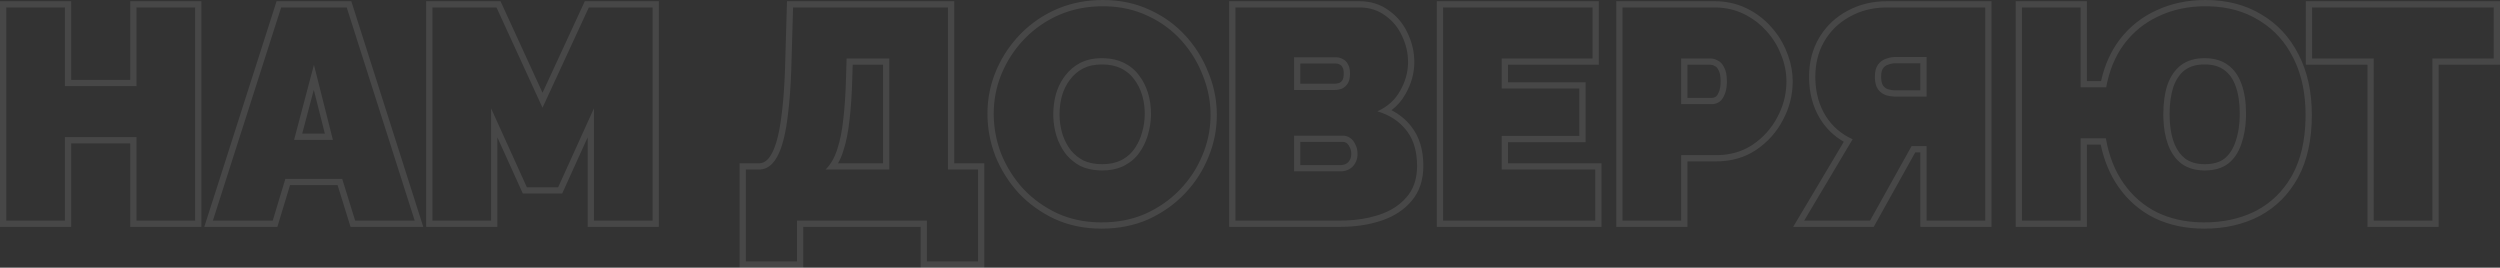 <svg width="934" height="100" viewBox="0 0 934 100" fill="none" xmlns="http://www.w3.org/2000/svg">
<rect x="0" y="0" width="934" height="100" fill="#333333" stroke="none"/>
<path opacity="0.1" d="M365.395 63.347H354.159V2.786H296.291L295.617 26.112C295.392 32.467 294.982 38.001 294.383 42.711L294.175 44.411C293.667 48.295 292.987 51.579 292.135 54.261L291.758 55.374C290.857 57.885 289.785 59.795 288.54 61.104L287.996 61.629C286.794 62.692 285.443 63.262 283.945 63.338L283.595 63.347V61.01C284.756 61.01 285.811 60.577 286.843 59.493L287.246 59.032C288.185 57.867 289.099 56.092 289.904 53.556L290.236 52.44C290.993 49.748 291.606 46.426 292.055 42.449L292.06 42.417L292.273 40.644C292.748 36.417 293.083 31.548 293.278 26.03L294.019 0.449H356.5V61.01H367.736V100H343.952V84.749H300.093V100H276.312V61.01H283.595V63.347H278.653V97.663H297.752V82.413H346.293V97.663H365.395V63.347ZM368.913 42.485C368.913 36.872 369.985 31.517 372.132 26.438L372.541 25.498C374.639 20.83 377.47 16.64 381.027 12.942L381.763 12.196C385.486 8.512 389.802 5.596 394.695 3.45L394.706 3.445L395.712 3.026C400.767 1.001 406.218 6.55265e-05 412.041 0C418.402 0 424.244 1.215 429.524 3.685C434.75 6.056 439.248 9.31 442.991 13.444L443.679 14.217C447.049 18.111 449.661 22.46 451.513 27.253L451.888 28.202C453.699 32.966 454.609 37.881 454.609 42.935C454.609 48.467 453.536 53.775 451.399 58.84L451.401 58.843C449.468 63.592 446.733 67.886 443.208 71.718L442.495 72.478C438.685 76.44 434.168 79.599 428.967 81.959L428.939 81.972C423.668 84.284 417.874 85.42 411.593 85.42C405.231 85.42 399.389 84.243 394.107 81.847L394.08 81.835C388.88 79.398 384.366 76.161 380.56 72.124L380.544 72.109L380.528 72.09C376.828 68.003 373.946 63.434 371.894 58.393L371.887 58.373L371.878 58.352C369.904 53.227 368.913 47.933 368.913 42.485ZM861.362 42.935C861.362 35.154 859.981 28.359 857.215 22.55L856.644 21.402C853.765 15.725 849.767 11.262 844.649 8.016L843.609 7.384C838.412 4.229 832.327 2.554 825.353 2.357L823.947 2.336C817.655 2.336 811.923 3.533 806.754 5.926L805.796 6.373C801.052 8.673 797.064 11.926 793.834 16.132L793.2 16.985C790.102 21.309 787.992 26.519 786.868 32.617H777.317V2.786H755.406V82.413H777.317V51.683H786.754C787.878 58.187 790.087 63.795 793.383 68.506C796.679 73.216 800.875 76.841 805.968 79.383C810.813 81.696 816.252 82.925 822.283 83.07L823.497 83.084C830.449 83.084 836.644 81.769 842.082 79.141L843.161 78.598C848.498 75.724 852.748 71.602 855.912 66.231L856.532 65.14C859.551 59.533 861.155 52.677 861.344 44.573L861.362 42.935ZM131.246 0.449L158.13 84.749H130.954L126.123 69.158H108.35L103.631 84.749H76.327L103.33 0.449H131.246ZM243.805 2.786H219.985L202.682 40.242L185.489 2.786H161.557V82.413H183.468V40.468L196.839 69.964H208.525L221.896 40.468V82.413H243.805V2.786ZM529.421 62.001C529.421 56.814 528.236 52.58 525.866 49.298L525.374 48.655C522.753 45.291 519.158 42.934 514.589 41.589C518.409 39.869 521.255 37.29 523.127 33.851C524.953 30.627 525.923 27.304 526.037 23.883L526.049 23.196C526.049 19.831 525.3 16.579 523.802 13.439C522.467 10.496 520.541 8.078 518.023 6.186L517.51 5.814C514.982 3.921 511.992 2.916 508.542 2.797L507.848 2.786V0.449C512.014 0.45 515.72 1.576 518.855 3.902L519.433 4.319C522.258 6.443 524.424 9.16 525.916 12.435L526.213 13.083C527.658 16.328 528.389 19.705 528.39 23.196C528.39 27.294 527.296 31.24 525.166 35.001L525.164 34.999C523.823 37.45 522.046 39.508 519.858 41.173C522.771 42.665 525.24 44.675 527.224 47.22C530.324 51.1 531.761 56.102 531.761 62.001C531.761 67.218 530.322 71.679 527.269 75.175L527.272 75.177C524.582 78.336 521.041 80.662 516.747 82.203L515.878 82.502C511.267 84.009 506.223 84.749 500.768 84.749H459.213V0.449H507.848V2.786H461.554V82.413H500.768L502.713 82.378C506.882 82.234 510.755 81.621 514.331 80.539L515.151 80.282C519.495 78.861 522.94 76.655 525.486 73.665C527.944 70.861 529.251 67.267 529.405 62.886L529.421 62.001ZM595.987 63.347H561.043V50.786H590.032V33.066H561.043V21.849H594.976V2.786H539.131V82.413H595.987V63.347ZM667.413 30.374C667.413 27.009 666.738 23.681 665.39 20.392C664.116 17.102 662.282 14.148 659.885 11.532C657.788 9.177 655.346 7.251 652.561 5.754L651.345 5.141C648.254 3.669 644.901 2.887 641.284 2.795L640.559 2.786V0.449C644.779 0.45 648.722 1.303 652.353 3.032L653.018 3.359C656.313 5.027 659.19 7.236 661.634 9.98C664.206 12.793 666.182 15.973 667.557 19.509L668.069 20.843C669.187 23.969 669.754 27.149 669.754 30.374C669.754 35.461 668.536 40.277 666.119 44.792L666.121 44.794C663.767 49.332 660.43 53.064 656.143 55.97L656.136 55.977C651.81 58.883 646.772 60.298 641.119 60.298H630.428V84.749H603.835V0.449H640.559V2.786H606.175V82.413H628.087V57.962H641.119L642.095 57.948C646.61 57.805 650.608 56.659 654.09 54.512L654.828 54.038C658.798 51.346 661.869 47.906 664.041 43.72C666.148 39.795 667.267 35.64 667.399 31.255L667.413 30.374ZM741.69 2.786H705.059V0.449H744.031V84.749H717.438V56.935H715.536L700.03 84.749H669.934L688.849 52.965C685.164 50.862 682.175 47.956 679.915 44.265L679.906 44.249C677.187 39.726 675.864 34.514 675.864 28.692C675.864 23.24 677.113 18.33 679.677 14.037L680.164 13.25C682.659 9.369 685.993 6.309 690.131 4.091C694.556 1.644 699.552 0.45 705.059 0.449V2.786L704.096 2.797C699.317 2.929 695.03 4.046 691.238 6.149L690.49 6.567C686.799 8.7 683.864 11.588 681.687 15.233L681.266 15.97C679.225 19.685 678.205 23.926 678.205 28.692L678.219 29.708C678.364 34.745 679.596 39.191 681.913 43.047C684.385 47.084 687.794 50.074 692.138 52.018L674.047 82.413H698.654L714.159 54.599H719.779V82.413H741.69V2.786ZM931.659 21.849V2.786H863.792V21.849H886.826V82.413H908.737V21.849H931.659ZM105.04 2.786L79.532 82.413H101.894L106.612 66.822H127.849L132.68 82.413H154.927L129.534 2.786H105.04ZM504.832 57.515C504.832 56.472 504.629 55.711 504.325 55.146L504.274 55.053L504.233 54.957C504.006 54.427 503.732 54.03 503.422 53.729L503.099 53.46C502.717 53.182 502.236 53.011 501.554 53.011H485.806V61.683H500.768V64.02H483.465V50.674H501.554C502.678 50.674 503.652 50.973 504.476 51.571C505.3 52.169 505.937 52.991 506.387 54.038C506.911 55.009 507.173 56.169 507.173 57.515L507.159 58.01C507.094 59.146 506.799 60.139 506.275 60.99L506.067 61.346C505.559 62.147 504.877 62.777 504.025 63.235L503.655 63.417C502.778 63.818 501.816 64.02 500.768 64.02V61.683C501.612 61.683 502.312 61.502 502.917 61.177L503.317 60.926C503.689 60.652 503.982 60.31 504.213 59.883L504.245 59.824L504.279 59.767C504.613 59.225 504.832 58.506 504.832 57.515ZM427.68 42.485C427.68 40.322 427.416 38.253 426.895 36.27L426.655 35.426C425.984 33.215 424.987 31.264 423.67 29.555L423.656 29.539L423.645 29.521C422.536 28.026 421.162 26.823 419.503 25.902L418.776 25.523C416.826 24.582 414.489 24.074 411.705 24.074C408.86 24.074 406.51 24.613 404.582 25.605C402.647 26.639 401.049 28.016 399.765 29.747L399.751 29.762L399.74 29.781C398.432 31.478 397.433 33.456 396.759 35.743C396.149 37.991 395.842 40.313 395.842 42.711C395.842 45.176 396.185 47.564 396.867 49.883L397.134 50.704C397.791 52.584 398.697 54.301 399.852 55.865L400.35 56.477C401.539 57.859 402.976 59.004 404.678 59.915C406.612 60.84 408.969 61.346 411.817 61.346V63.682L410.656 63.657C407.993 63.534 405.646 62.982 403.615 62.001C401.648 60.954 399.969 59.62 398.576 58.001L397.996 57.289C396.498 55.27 395.375 53.027 394.626 50.56C393.971 48.336 393.602 46.056 393.52 43.717L393.502 42.711C393.502 40.094 393.84 37.551 394.514 35.083C395.17 32.86 396.111 30.864 397.34 29.099L397.884 28.355C399.382 26.336 401.256 24.73 403.503 23.533C405.825 22.337 408.559 21.738 411.705 21.738L412.839 21.765C415.444 21.888 417.763 22.44 419.795 23.422C422.117 24.543 424.026 26.113 425.524 28.131C427.022 30.075 428.147 32.281 428.896 34.748C429.645 37.215 430.02 39.794 430.02 42.485L430.002 43.466C429.92 45.748 429.551 48.001 428.896 50.225L428.624 51.142C427.944 53.259 426.949 55.234 425.638 57.065C424.215 59.084 422.341 60.693 420.019 61.889L419.13 62.309C417.008 63.225 414.57 63.682 411.817 63.682V61.346C414.665 61.346 417.016 60.806 418.945 59.812L419.679 59.409C421.341 58.432 422.678 57.203 423.723 55.721L423.732 55.708L424.216 54.998C425.306 53.327 426.111 51.533 426.637 49.609L426.644 49.588L426.651 49.565C427.338 47.235 427.68 44.876 427.68 42.485ZM836.774 42.485C836.774 38.338 836.235 34.925 835.231 32.186L835.226 32.17C834.235 29.401 832.772 27.434 830.906 26.112L830.892 26.1L830.876 26.089C829.125 24.808 826.763 24.074 823.609 24.074C820.48 24.074 818.078 24.834 816.241 26.194C814.429 27.59 812.995 29.605 812 32.375C811.057 35.214 810.556 38.646 810.556 42.711C810.556 46.775 811.094 50.198 812.106 53.027L812.501 54.04C813.47 56.311 814.773 58.011 816.367 59.235C818.202 60.59 820.599 61.346 823.721 61.346V63.682L823.069 63.673C820.054 63.579 817.497 62.827 815.4 61.416L814.959 61.104C812.852 59.492 811.238 57.254 810.119 54.393L809.902 53.814C808.919 51.066 808.365 47.889 808.242 44.283L808.215 42.711C808.215 38.45 808.741 34.748 809.79 31.608C810.913 28.468 812.597 26.038 814.844 24.318C817.166 22.599 820.088 21.738 823.609 21.738L824.263 21.749C827.488 21.846 830.155 22.665 832.261 24.206C834.583 25.851 836.306 28.243 837.43 31.383C838.554 34.448 839.115 38.149 839.115 42.485L839.09 44.035C838.967 47.591 838.413 50.775 837.43 53.588L837.227 54.184C836.173 57.114 834.592 59.422 832.485 61.104C830.238 62.823 827.316 63.682 823.721 63.682V61.346C826.942 61.346 829.322 60.58 831.061 59.249C832.874 57.788 834.277 55.705 835.203 52.865L835.213 52.842L835.219 52.819C836.239 49.901 836.774 46.468 836.774 42.485ZM332.248 21.849V63.347H308.428C310.375 61.403 311.836 58.859 312.81 55.719C313.859 52.579 314.608 48.841 315.057 44.505C315.582 40.093 315.918 35.008 316.068 29.251L316.292 21.849H332.248ZM318.409 29.322C318.257 35.127 317.917 40.283 317.382 44.781L317.38 44.778C316.92 49.199 316.149 53.084 315.044 56.408L315.046 56.41C314.53 58.074 313.879 59.611 313.089 61.01H329.907V24.186H318.564L318.409 29.322ZM124.366 52.244H109.87L117.286 24.206L124.366 52.244ZM112.91 49.908H121.362L117.233 33.559L112.91 49.908ZM642.825 30.374C642.825 28.305 642.503 27.052 642.114 26.36L642.073 26.287L642.036 26.21C641.597 25.279 641.149 24.911 640.813 24.756L640.712 24.711L640.614 24.654C640.017 24.306 639.521 24.186 639.099 24.186H630.428V36.562H639.659V38.898H628.087V21.849H639.099C639.997 21.85 640.895 22.114 641.794 22.637C642.767 23.085 643.554 23.944 644.153 25.215C644.827 26.411 645.166 28.131 645.166 30.374L645.152 31.141C645.086 32.882 644.791 34.309 644.267 35.421L644.061 35.88C643.57 36.91 642.965 37.653 642.244 38.111L641.933 38.296C641.204 38.697 640.445 38.898 639.659 38.898V36.562C640.074 36.562 640.505 36.448 640.987 36.142L641.222 35.955C641.478 35.712 641.792 35.282 642.102 34.531L642.123 34.479L642.148 34.426C642.547 33.581 642.825 32.278 642.825 30.374ZM700.453 28.692C700.453 26.749 700.826 25.253 701.575 24.206C702.296 23.225 703.162 22.53 704.17 22.121L704.609 21.964C705.657 21.571 706.707 21.349 707.756 21.3L708.204 21.291H719.779V36.094H708.204V33.758H717.438V23.627H708.204C707.306 23.627 706.385 23.793 705.432 24.149L705.37 24.172L705.308 24.193C704.646 24.399 704.037 24.812 703.479 25.562L703.482 25.564C703.128 26.059 702.793 27.001 702.793 28.692C702.794 30.336 703.108 31.35 703.5 31.957C703.965 32.598 704.539 33.04 705.262 33.322C706.211 33.611 707.188 33.758 708.204 33.758V36.094L707.729 36.085C706.781 36.05 705.855 35.91 704.949 35.665L704.497 35.533C703.448 35.14 702.572 34.519 701.868 33.669L701.575 33.29C700.92 32.309 700.553 31.012 700.471 29.402L700.453 28.692ZM502.023 27.458C502.023 26.187 501.792 25.533 501.602 25.236L501.538 25.135L501.483 25.026C501.246 24.552 500.98 24.33 500.699 24.202L500.576 24.147L500.461 24.079C500.117 23.873 499.682 23.739 499.083 23.739H485.806V31.289H498.409V33.625H483.465V21.402H499.083C500.056 21.402 500.917 21.627 501.666 22.075C502.49 22.449 503.128 23.084 503.577 23.981C504.102 24.803 504.364 25.963 504.364 27.458L504.35 28.058C504.284 29.415 503.989 30.486 503.465 31.271L503.232 31.595C502.675 32.322 502.004 32.851 501.218 33.178C500.319 33.477 499.382 33.625 498.409 33.625V31.289C499.104 31.289 499.759 31.184 500.386 30.985C500.786 30.804 501.166 30.501 501.518 29.975L501.607 29.822C501.819 29.418 502.023 28.692 502.023 27.458ZM24.252 2.786H2.341V82.413H24.252V51.233H50.994V82.413H72.903V2.786H50.994V32.167H24.252V2.786ZM371.266 43.453C371.375 48.271 372.308 52.959 374.064 57.515C376.011 62.299 378.745 66.635 382.266 70.523C385.861 74.336 390.131 77.403 395.074 79.72C399.709 81.823 404.839 82.941 410.461 83.072L411.593 83.084C417.211 83.083 422.368 82.132 427.065 80.227L427.997 79.832C432.632 77.729 436.675 74.969 440.125 71.552L440.806 70.86C444.476 67.047 447.287 62.747 449.234 57.962C451.13 53.476 452.136 48.793 452.254 43.914L452.268 42.935C452.268 37.851 451.294 32.916 449.346 28.131C447.591 23.575 445.11 19.446 441.905 15.744L441.256 15.009C437.955 11.364 434.028 8.442 429.476 6.243L428.56 5.814C423.925 3.641 418.795 2.486 413.173 2.35L412.041 2.336C406.124 2.337 400.655 3.42 395.637 5.588C390.693 7.756 386.387 10.749 382.716 14.562L382.051 15.267C378.772 18.833 376.184 22.86 374.288 27.346L373.92 28.245C372.142 32.762 371.254 37.509 371.254 42.485L371.266 43.453ZM75.244 84.749H48.653V53.57H26.593V84.749H0V0.449H26.593V29.831H48.653V0.449H75.244V84.749ZM246.146 84.749H219.555V51.297L210.034 72.3H195.328L185.809 51.299V84.749H159.216V0.449H186.993L202.689 34.648L218.487 0.449H246.146V84.749ZM597.317 24.186H563.384V30.73H592.373V53.123H563.384V61.01H598.328V84.749H536.791V0.449H597.317V24.186ZM779.658 30.28H784.959C786.3 24.286 788.621 19.077 791.975 14.71C795.657 9.917 800.274 6.271 805.796 3.794C811.298 1.253 817.361 0 823.947 0C831.869 9.54982e-05 838.859 1.766 844.825 5.387C850.834 8.913 855.474 13.919 858.733 20.346C862.079 26.795 863.703 34.35 863.703 42.935C863.703 52.031 862.045 59.839 858.594 66.247L858.587 66.258C855.159 72.545 850.381 77.366 844.272 80.656L844.251 80.667C838.174 83.86 831.234 85.42 823.497 85.42C816.679 85.42 810.484 84.128 804.96 81.491L804.939 81.482L804.921 81.473C799.475 78.754 794.982 74.868 791.465 69.843C788.284 65.297 786.083 60.008 784.822 54.019H779.658V84.749H753.065V0.449H779.658V30.28ZM934 24.186H911.078V84.749H884.485V24.186H861.451V0.449H934V24.186Z" fill="white"/>
</svg>
